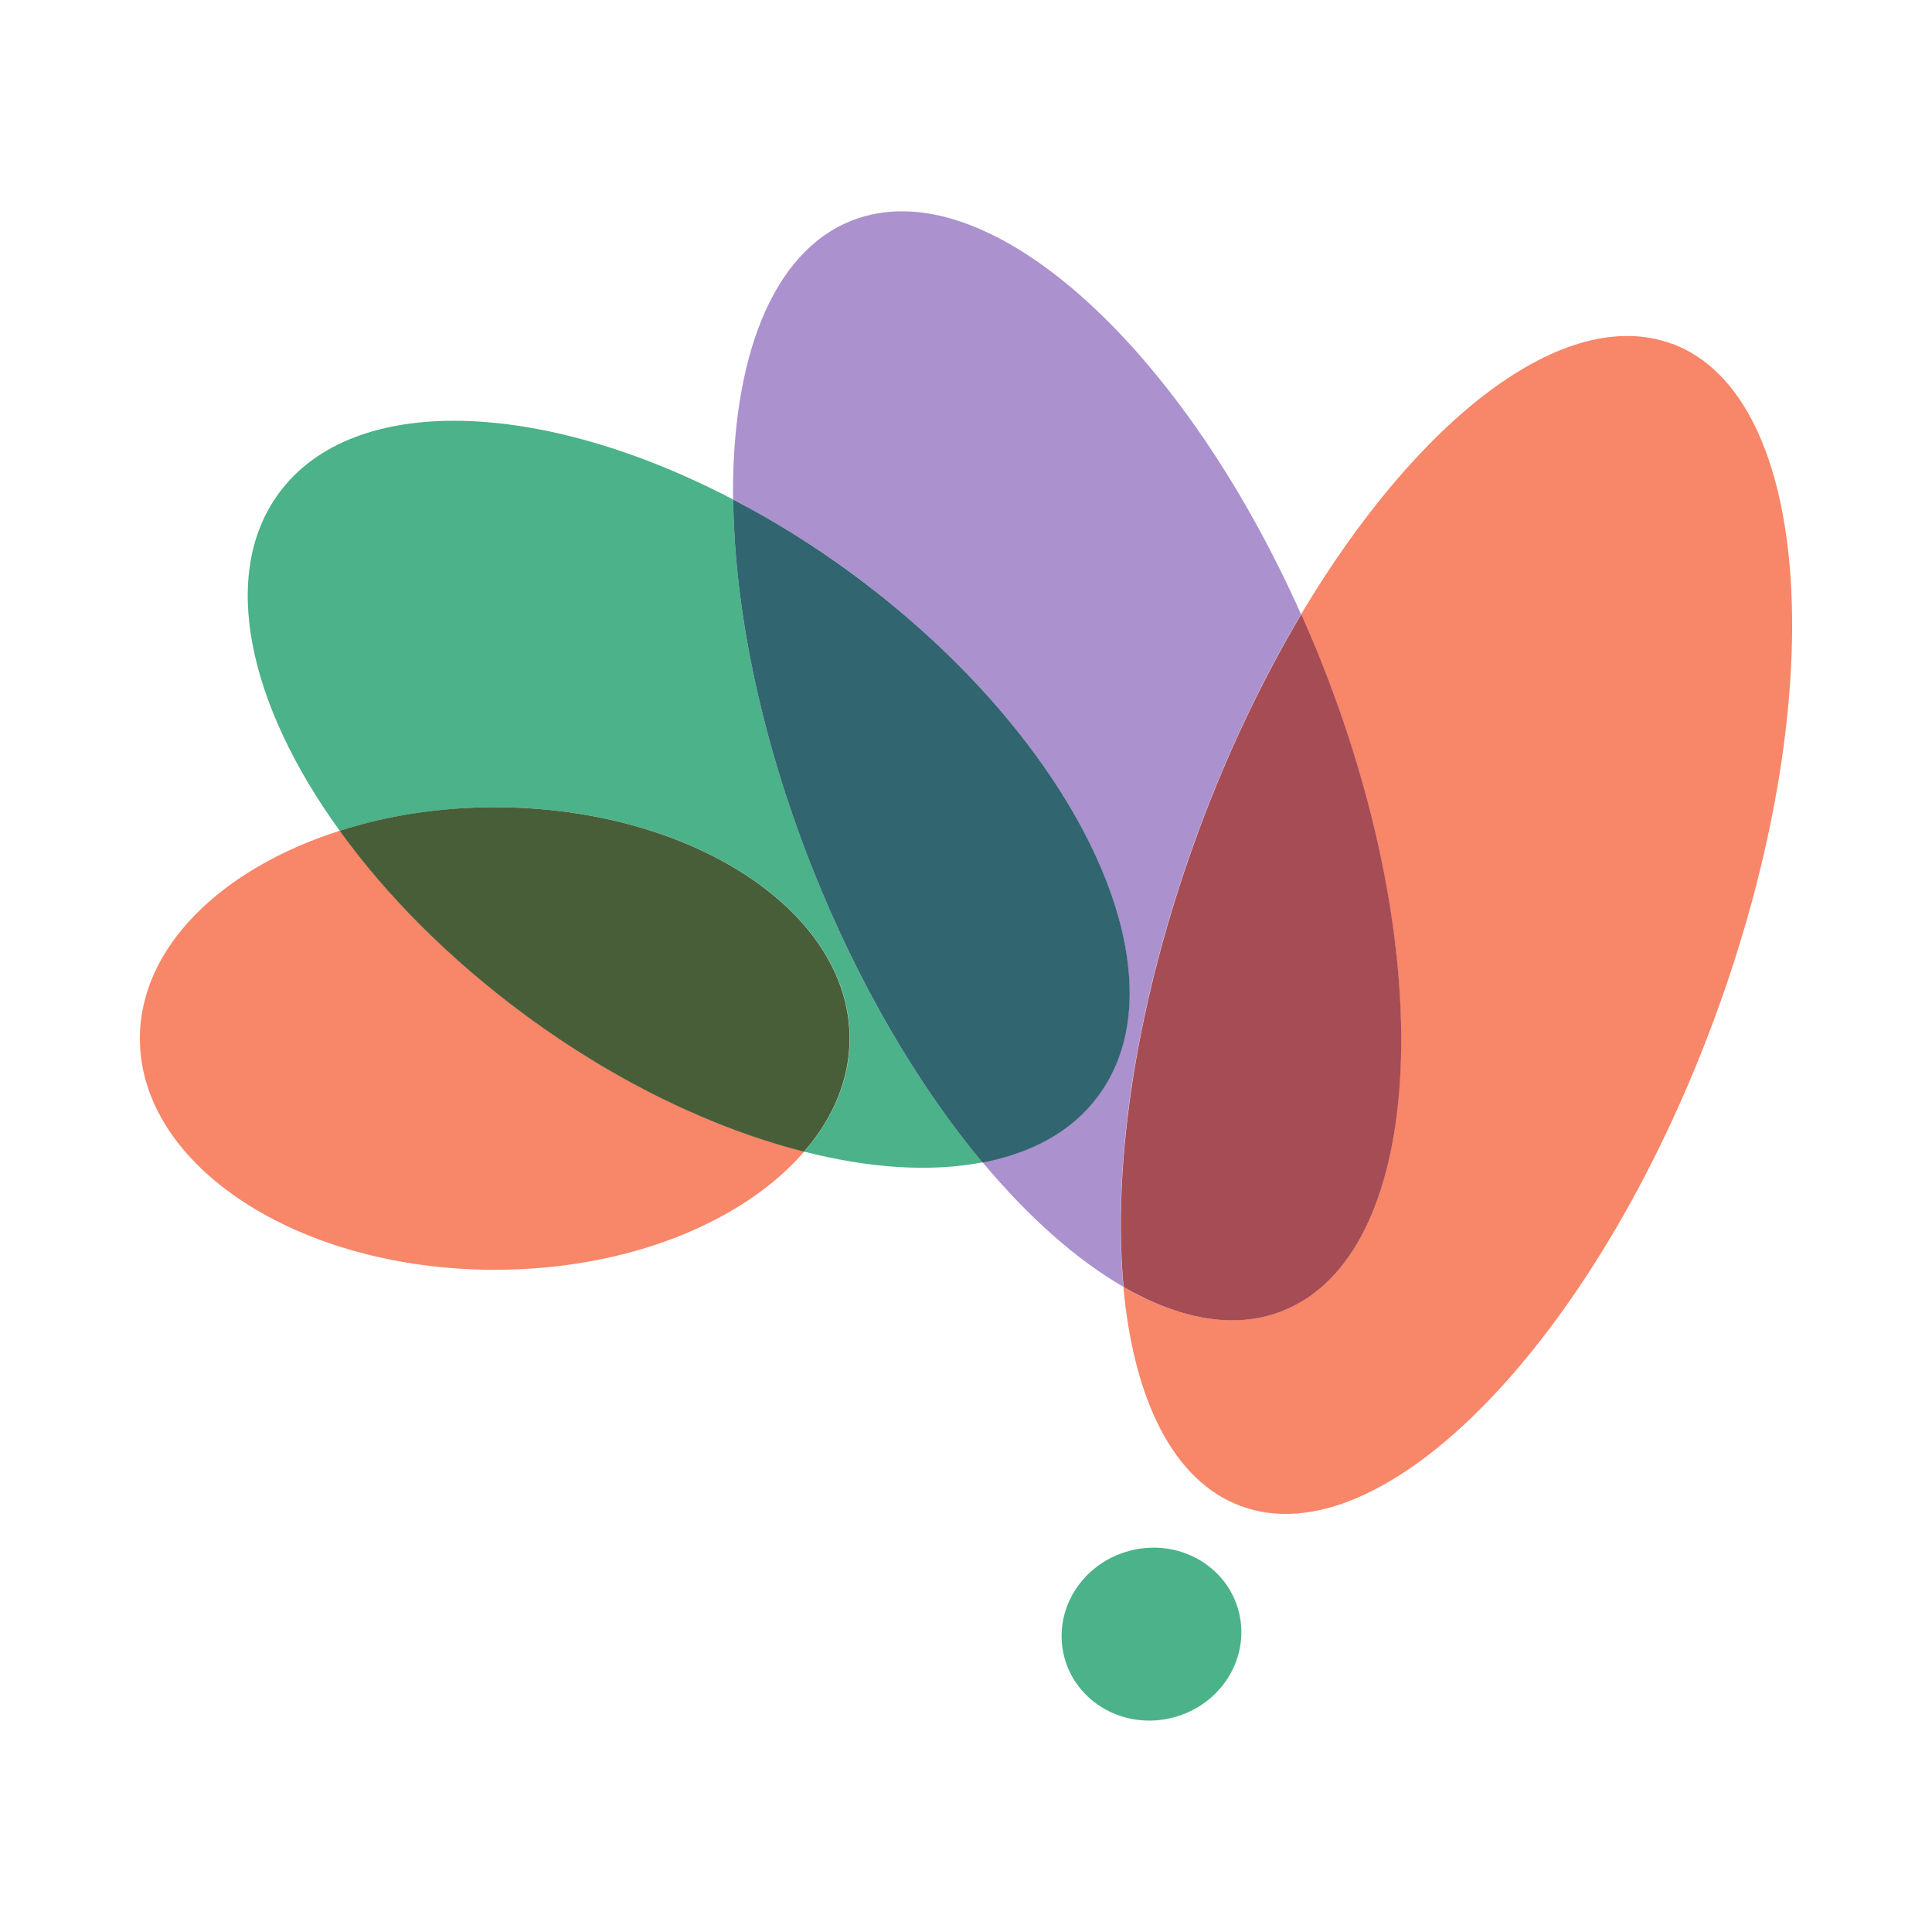 <svg width="512" height="512" viewBox="0 0 512 512" fill="none" xmlns="http://www.w3.org/2000/svg">
<g clip-path="url(#clip0_3403_31214)">
<path d="M443.102 91.129C414.684 80.59 375.78 110.791 344.793 162.803C346.733 167.207 348.673 171.664 350.455 176.225C381.967 256.026 377.196 332.681 339.812 347.414C327.333 352.343 312.757 349.721 297.709 341.07C300.436 370.956 310.975 392.505 328.801 399.112C366.447 413.111 422.601 355.489 454.165 270.392C485.729 185.349 480.748 105.076 443.102 91.077V91.129Z" fill="#F88669"/>
<path d="M317.738 219.796C325.498 198.928 334.726 179.686 344.793 162.803C312.6 90.657 260.955 44.57 225.721 58.464C204.591 66.801 193.895 95.009 194.262 132.34C204.748 137.846 215.287 144.295 225.564 151.845C285.545 195.94 314.854 257.966 291.051 290.316C284.13 299.702 273.434 305.469 260.378 307.986C272.542 322.562 285.283 333.835 297.709 341.018C294.668 307.881 301.17 264.468 317.738 219.744V219.796Z" fill="#AB91CE"/>
<path d="M339.864 347.414C377.248 332.681 382.019 256.026 350.508 176.225C348.725 171.664 346.785 167.155 344.845 162.803C334.778 179.738 325.55 198.928 317.791 219.796C301.222 264.52 294.721 307.933 297.762 341.07C312.81 349.721 327.386 352.395 339.864 347.414Z" fill="#A64C55"/>
<path d="M194.314 132.393C143.665 105.862 93.646 103.87 73.932 130.662C58.15 152.107 65.7 186.554 90.028 220.163C102.454 216.231 116.349 213.924 131.134 213.924C183.094 213.924 225.197 241.345 225.197 275.216C225.197 286.122 220.792 296.294 213.137 305.207C230.597 309.664 246.798 310.66 260.378 308.038C243.285 287.59 227.346 260.693 215.13 229.653C201.445 195.048 194.629 161.02 194.314 132.34V132.393Z" fill="#4BB28A"/>
<path d="M291.103 290.369C314.907 258.019 285.598 195.992 225.616 151.897C215.339 144.347 204.801 137.846 194.314 132.393C194.629 161.02 201.445 195.048 215.13 229.706C227.399 260.745 243.285 287.59 260.378 308.091C273.433 305.574 284.182 299.807 291.05 290.421H291.103V290.369Z" fill="#316570"/>
<path d="M90.028 220.163C58.727 230.125 37.072 250.993 37.072 275.216C37.072 309.087 79.175 336.509 131.134 336.509C166.368 336.509 197.041 323.873 213.137 305.155C189.596 299.177 163.852 287.066 139.419 269.082C119.18 254.191 102.454 237.256 90.081 220.111L90.028 220.163Z" fill="#F88669"/>
<path d="M131.134 213.924C116.349 213.924 102.454 216.178 90.028 220.163C102.402 237.308 119.128 254.244 139.366 269.134C163.799 287.118 189.543 299.23 213.085 305.207C220.74 296.346 225.144 286.122 225.144 275.216C225.144 241.345 183.042 213.924 131.082 213.924H131.134Z" fill="#485E39"/>
<path d="M299.44 410.961C286.646 414.264 278.886 426.848 282.032 439.065C285.178 451.281 298.129 458.517 310.87 455.161C323.663 451.858 331.423 439.274 328.277 427.058C325.131 414.841 312.18 407.606 299.44 410.961Z" fill="#4BB28A"/>
</g>
<defs>
<clipPath id="clip0_3403_31214">
<rect width="437.856" height="400" fill="white" transform="translate(37.072 56)"/>
</clipPath>
</defs>
</svg>
